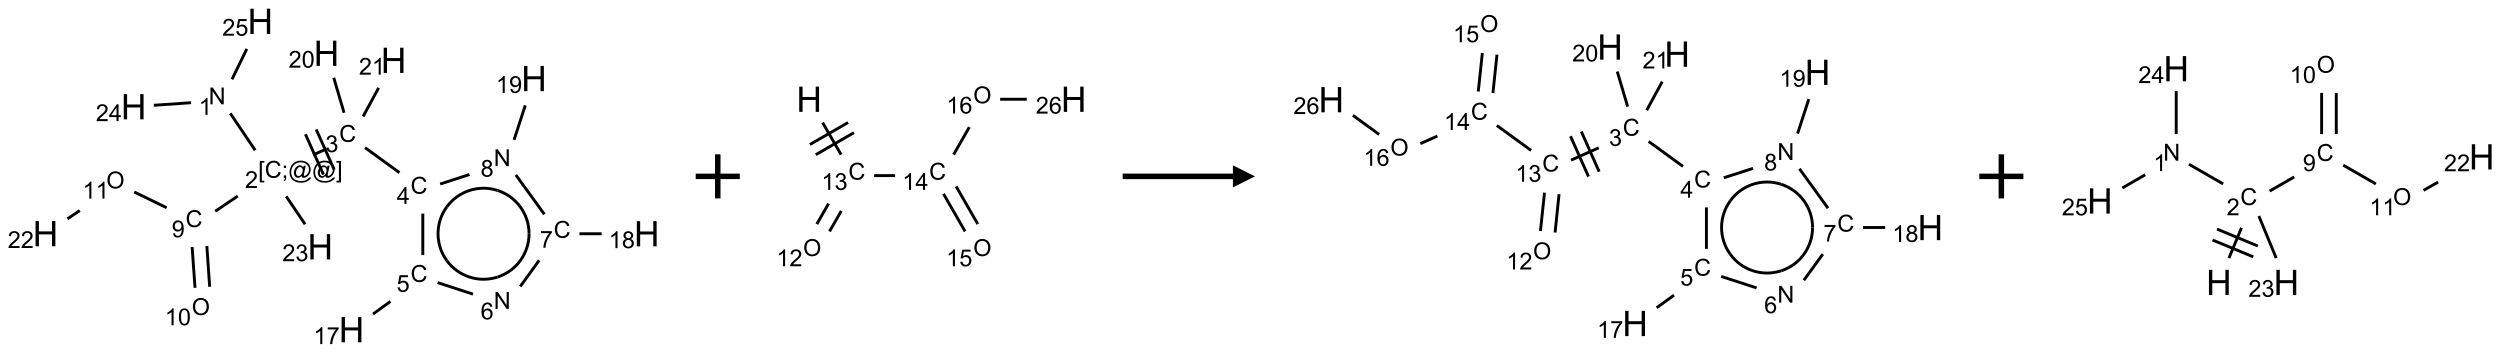 <?xml version="1.0" encoding="UTF-8"?>
<svg xmlns="http://www.w3.org/2000/svg" xmlns:xlink="http://www.w3.org/1999/xlink" width="1134" height="160" viewBox="0 0 1134 160">
<defs>
<g>
<g id="glyph-0-0">
<path d="M 1.332 0 L 1.332 -6.668 L 6.668 -6.668 L 6.668 0 Z M 1.5 -0.168 L 6.5 -0.168 L 6.5 -6.5 L 1.5 -6.5 Z M 1.5 -0.168 "/>
</g>
<g id="glyph-0-1">
<path d="M 0.812 0 L 0.812 -7.637 L 1.848 -7.637 L 5.859 -1.641 L 5.859 -7.637 L 6.828 -7.637 L 6.828 0 L 5.793 0 L 1.781 -6 L 1.781 0 Z M 0.812 0 "/>
</g>
<g id="glyph-0-2">
<path d="M 3.973 0 L 3.035 0 L 3.035 -5.973 C 2.809 -5.758 2.516 -5.543 2.148 -5.328 C 1.781 -5.113 1.453 -4.953 1.16 -4.844 L 1.16 -5.75 C 1.684 -5.996 2.145 -6.297 2.535 -6.645 C 2.93 -6.996 3.207 -7.336 3.371 -7.668 L 3.973 -7.668 Z M 3.973 0 "/>
</g>
<g id="glyph-0-3">
<path d="M 0.723 2.121 L 0.723 -7.637 L 2.793 -7.637 L 2.793 -6.859 L 1.66 -6.859 L 1.66 1.344 L 2.793 1.344 L 2.793 2.121 Z M 0.723 2.121 "/>
</g>
<g id="glyph-0-4">
<path d="M 6.27 -2.676 L 7.281 -2.422 C 7.07 -1.594 6.688 -0.961 6.137 -0.523 C 5.586 -0.086 4.914 0.129 4.121 0.129 C 3.297 0.129 2.629 -0.039 2.113 -0.371 C 1.598 -0.707 1.203 -1.191 0.934 -1.828 C 0.664 -2.465 0.531 -3.145 0.531 -3.875 C 0.531 -4.672 0.684 -5.363 0.988 -5.957 C 1.293 -6.547 1.723 -6.996 2.285 -7.305 C 2.844 -7.613 3.461 -7.766 4.137 -7.766 C 4.898 -7.766 5.543 -7.57 6.062 -7.184 C 6.582 -6.793 6.945 -6.246 7.152 -5.543 L 6.156 -5.309 C 5.98 -5.863 5.723 -6.266 5.387 -6.52 C 5.051 -6.773 4.625 -6.902 4.113 -6.902 C 3.527 -6.902 3.039 -6.762 2.645 -6.48 C 2.25 -6.199 1.973 -5.82 1.812 -5.348 C 1.652 -4.871 1.574 -4.383 1.574 -3.879 C 1.574 -3.23 1.668 -2.664 1.855 -2.18 C 2.047 -1.695 2.34 -1.332 2.738 -1.094 C 3.137 -0.855 3.57 -0.734 4.035 -0.734 C 4.602 -0.734 5.082 -0.898 5.473 -1.223 C 5.867 -1.551 6.133 -2.035 6.27 -2.676 Z M 6.27 -2.676 "/>
</g>
<g id="glyph-0-5">
<path d="M 0.949 -4.465 L 0.949 -5.531 L 2.016 -5.531 L 2.016 -4.465 Z M 0.949 0 L 0.949 -1.066 L 2.016 -1.066 L 2.016 0 C 2.016 0.391 1.945 0.711 1.809 0.949 C 1.668 1.191 1.449 1.379 1.145 1.512 L 0.887 1.109 C 1.082 1.023 1.23 0.895 1.324 0.727 C 1.418 0.559 1.469 0.316 1.48 0 Z M 0.949 0 "/>
</g>
<g id="glyph-0-6">
<path d="M 6.047 -0.848 C 5.82 -0.59 5.57 -0.379 5.289 -0.223 C 5.008 -0.062 4.73 0.016 4.449 0.016 C 4.141 0.016 3.84 -0.074 3.547 -0.254 C 3.254 -0.434 3.02 -0.715 2.836 -1.09 C 2.652 -1.465 2.562 -1.875 2.562 -2.324 C 2.562 -2.875 2.703 -3.43 2.988 -3.98 C 3.27 -4.535 3.621 -4.953 4.043 -5.23 C 4.461 -5.508 4.871 -5.645 5.266 -5.645 C 5.566 -5.645 5.855 -5.566 6.129 -5.41 C 6.402 -5.25 6.641 -5.012 6.84 -4.688 L 7.016 -5.496 L 7.949 -5.496 L 7.199 -2 C 7.094 -1.516 7.043 -1.246 7.043 -1.191 C 7.043 -1.098 7.078 -1.02 7.148 -0.949 C 7.219 -0.883 7.305 -0.848 7.406 -0.848 C 7.59 -0.848 7.832 -0.953 8.129 -1.168 C 8.527 -1.445 8.84 -1.816 9.07 -2.285 C 9.301 -2.75 9.418 -3.234 9.418 -3.73 C 9.418 -4.309 9.27 -4.852 8.973 -5.355 C 8.676 -5.859 8.23 -6.262 7.645 -6.562 C 7.055 -6.863 6.406 -7.016 5.691 -7.016 C 4.879 -7.016 4.137 -6.824 3.465 -6.445 C 2.793 -6.066 2.273 -5.52 1.902 -4.809 C 1.535 -4.098 1.348 -3.34 1.348 -2.527 C 1.348 -1.676 1.535 -0.941 1.902 -0.328 C 2.273 0.285 2.809 0.742 3.508 1.035 C 4.207 1.328 4.984 1.473 5.832 1.473 C 6.742 1.473 7.504 1.32 8.121 1.016 C 8.734 0.711 9.195 0.34 9.5 -0.098 L 10.441 -0.098 C 10.266 0.266 9.961 0.637 9.531 1.016 C 9.102 1.395 8.59 1.695 7.996 1.914 C 7.402 2.133 6.688 2.246 5.848 2.246 C 5.078 2.246 4.367 2.145 3.715 1.949 C 3.066 1.75 2.512 1.453 2.051 1.055 C 1.594 0.656 1.25 0.199 1.016 -0.316 C 0.723 -0.973 0.578 -1.684 0.578 -2.441 C 0.578 -3.289 0.75 -4.098 1.098 -4.863 C 1.523 -5.805 2.125 -6.527 2.902 -7.027 C 3.684 -7.527 4.629 -7.777 5.738 -7.777 C 6.602 -7.777 7.375 -7.602 8.059 -7.246 C 8.746 -6.895 9.285 -6.371 9.684 -5.672 C 10.02 -5.07 10.188 -4.418 10.188 -3.715 C 10.188 -2.707 9.832 -1.812 9.125 -1.031 C 8.492 -0.328 7.801 0.02 7.051 0.02 C 6.812 0.02 6.617 -0.016 6.473 -0.09 C 6.324 -0.16 6.215 -0.266 6.145 -0.402 C 6.102 -0.488 6.066 -0.637 6.047 -0.848 Z M 3.527 -2.262 C 3.527 -1.785 3.641 -1.414 3.863 -1.152 C 4.09 -0.887 4.348 -0.754 4.641 -0.754 C 4.836 -0.754 5.039 -0.812 5.254 -0.93 C 5.469 -1.047 5.676 -1.219 5.871 -1.449 C 6.066 -1.676 6.23 -1.969 6.355 -2.32 C 6.48 -2.672 6.543 -3.027 6.543 -3.379 C 6.543 -3.852 6.426 -4.219 6.191 -4.48 C 5.957 -4.738 5.672 -4.871 5.332 -4.871 C 5.109 -4.871 4.902 -4.812 4.707 -4.699 C 4.512 -4.586 4.32 -4.406 4.137 -4.156 C 3.953 -3.906 3.805 -3.602 3.691 -3.246 C 3.582 -2.887 3.527 -2.559 3.527 -2.262 Z M 3.527 -2.262 "/>
</g>
<g id="glyph-0-7">
<path d="M 2.27 2.121 L 0.203 2.121 L 0.203 1.344 L 1.332 1.344 L 1.332 -6.859 L 0.203 -6.859 L 0.203 -7.637 L 2.27 -7.637 Z M 2.27 2.121 "/>
</g>
<g id="glyph-0-8">
<path d="M 5.371 -0.902 L 5.371 0 L 0.324 0 C 0.316 -0.227 0.352 -0.441 0.434 -0.652 C 0.562 -0.996 0.766 -1.332 1.051 -1.668 C 1.332 -2 1.742 -2.387 2.277 -2.824 C 3.105 -3.504 3.668 -4.043 3.957 -4.441 C 4.25 -4.84 4.395 -5.215 4.395 -5.566 C 4.395 -5.938 4.262 -6.254 3.996 -6.508 C 3.73 -6.762 3.387 -6.891 2.957 -6.891 C 2.508 -6.891 2.145 -6.754 1.875 -6.484 C 1.605 -6.215 1.469 -5.84 1.465 -5.359 L 0.5 -5.457 C 0.566 -6.176 0.812 -6.727 1.246 -7.102 C 1.676 -7.477 2.254 -7.668 2.98 -7.668 C 3.711 -7.668 4.293 -7.465 4.719 -7.059 C 5.145 -6.652 5.359 -6.148 5.359 -5.547 C 5.359 -5.242 5.297 -4.941 5.172 -4.645 C 5.047 -4.352 4.84 -4.039 4.551 -3.715 C 4.262 -3.387 3.777 -2.938 3.105 -2.371 C 2.543 -1.898 2.18 -1.578 2.02 -1.41 C 1.859 -1.242 1.73 -1.07 1.625 -0.902 Z M 5.371 -0.902 "/>
</g>
<g id="glyph-0-9">
<path d="M 0.449 -2.016 L 1.387 -2.141 C 1.492 -1.609 1.676 -1.227 1.934 -0.992 C 2.191 -0.758 2.508 -0.641 2.879 -0.641 C 3.32 -0.641 3.695 -0.793 3.996 -1.098 C 4.301 -1.402 4.453 -1.781 4.453 -2.234 C 4.453 -2.664 4.312 -3.02 4.031 -3.301 C 3.75 -3.578 3.391 -3.719 2.957 -3.719 C 2.781 -3.719 2.562 -3.684 2.297 -3.613 L 2.402 -4.438 C 2.465 -4.43 2.516 -4.426 2.551 -4.426 C 2.949 -4.426 3.312 -4.531 3.629 -4.738 C 3.949 -4.949 4.109 -5.27 4.109 -5.703 C 4.109 -6.047 3.992 -6.332 3.762 -6.559 C 3.527 -6.785 3.227 -6.895 2.859 -6.895 C 2.496 -6.895 2.191 -6.781 1.949 -6.551 C 1.707 -6.324 1.547 -5.98 1.48 -5.52 L 0.543 -5.688 C 0.656 -6.316 0.918 -6.805 1.324 -7.148 C 1.73 -7.492 2.234 -7.668 2.84 -7.668 C 3.254 -7.668 3.641 -7.578 3.988 -7.398 C 4.34 -7.219 4.609 -6.977 4.793 -6.668 C 4.98 -6.359 5.074 -6.031 5.074 -5.684 C 5.074 -5.352 4.984 -5.051 4.809 -4.781 C 4.629 -4.512 4.367 -4.297 4.02 -4.137 C 4.473 -4.031 4.824 -3.816 5.074 -3.488 C 5.324 -3.16 5.449 -2.75 5.449 -2.254 C 5.449 -1.59 5.203 -1.023 4.719 -0.559 C 4.234 -0.098 3.617 0.137 2.875 0.137 C 2.203 0.137 1.648 -0.062 1.207 -0.465 C 0.762 -0.863 0.512 -1.379 0.449 -2.016 Z M 0.449 -2.016 "/>
</g>
<g id="glyph-0-10">
<path d="M 3.449 0 L 3.449 -1.828 L 0.137 -1.828 L 0.137 -2.688 L 3.621 -7.637 L 4.387 -7.637 L 4.387 -2.688 L 5.418 -2.688 L 5.418 -1.828 L 4.387 -1.828 L 4.387 0 Z M 3.449 -2.688 L 3.449 -6.129 L 1.059 -2.688 Z M 3.449 -2.688 "/>
</g>
<g id="glyph-0-11">
<path d="M 0.441 -2 L 1.426 -2.082 C 1.5 -1.605 1.668 -1.242 1.934 -1.004 C 2.199 -0.762 2.52 -0.641 2.895 -0.641 C 3.348 -0.641 3.73 -0.812 4.043 -1.152 C 4.355 -1.492 4.512 -1.941 4.512 -2.504 C 4.512 -3.039 4.359 -3.461 4.059 -3.77 C 3.758 -4.078 3.367 -4.234 2.879 -4.234 C 2.578 -4.234 2.305 -4.164 2.062 -4.027 C 1.82 -3.891 1.629 -3.715 1.488 -3.496 L 0.609 -3.609 L 1.348 -7.531 L 5.145 -7.531 L 5.145 -6.637 L 2.098 -6.637 L 1.688 -4.582 C 2.145 -4.902 2.625 -5.062 3.129 -5.062 C 3.797 -5.062 4.359 -4.832 4.816 -4.371 C 5.277 -3.91 5.504 -3.312 5.504 -2.59 C 5.504 -1.898 5.305 -1.301 4.902 -0.797 C 4.41 -0.18 3.742 0.129 2.895 0.129 C 2.199 0.129 1.633 -0.062 1.195 -0.453 C 0.758 -0.844 0.504 -1.359 0.441 -2 Z M 0.441 -2 "/>
</g>
<g id="glyph-0-12">
<path d="M 0.504 -6.637 L 0.504 -7.535 L 5.449 -7.535 L 5.449 -6.809 C 4.961 -6.289 4.48 -5.602 4.004 -4.746 C 3.527 -3.887 3.156 -3.004 2.895 -2.098 C 2.707 -1.461 2.59 -0.762 2.535 0 L 1.574 0 C 1.582 -0.602 1.703 -1.328 1.926 -2.176 C 2.152 -3.027 2.477 -3.848 2.898 -4.637 C 3.32 -5.426 3.77 -6.094 4.246 -6.637 Z M 0.504 -6.637 "/>
</g>
<g id="glyph-0-13">
<path d="M 5.309 -5.766 L 4.375 -5.691 C 4.293 -6.059 4.172 -6.328 4.02 -6.496 C 3.766 -6.762 3.453 -6.895 3.082 -6.895 C 2.785 -6.895 2.523 -6.812 2.297 -6.645 C 2 -6.43 1.77 -6.117 1.598 -5.703 C 1.43 -5.289 1.34 -4.703 1.332 -3.938 C 1.559 -4.281 1.836 -4.535 2.16 -4.703 C 2.488 -4.871 2.828 -4.953 3.188 -4.953 C 3.812 -4.953 4.344 -4.723 4.785 -4.262 C 5.223 -3.801 5.441 -3.207 5.441 -2.48 C 5.441 -2 5.34 -1.555 5.133 -1.145 C 4.926 -0.73 4.641 -0.418 4.281 -0.199 C 3.922 0.02 3.512 0.129 3.051 0.129 C 2.27 0.129 1.633 -0.156 1.141 -0.73 C 0.648 -1.305 0.402 -2.254 0.402 -3.574 C 0.402 -5.051 0.672 -6.121 1.219 -6.793 C 1.695 -7.375 2.336 -7.668 3.141 -7.668 C 3.742 -7.668 4.234 -7.5 4.617 -7.16 C 5 -6.824 5.23 -6.359 5.309 -5.766 Z M 1.48 -2.473 C 1.48 -2.152 1.547 -1.844 1.684 -1.547 C 1.82 -1.25 2.016 -1.027 2.262 -0.871 C 2.508 -0.719 2.766 -0.641 3.035 -0.641 C 3.434 -0.641 3.773 -0.801 4.059 -1.121 C 4.344 -1.441 4.484 -1.875 4.484 -2.422 C 4.484 -2.949 4.344 -3.367 4.062 -3.668 C 3.781 -3.973 3.426 -4.125 3 -4.125 C 2.578 -4.125 2.219 -3.973 1.922 -3.668 C 1.625 -3.363 1.48 -2.969 1.48 -2.473 Z M 1.48 -2.473 "/>
</g>
<g id="glyph-0-14">
<path d="M 1.887 -4.141 C 1.496 -4.281 1.207 -4.484 1.02 -4.75 C 0.832 -5.016 0.738 -5.328 0.738 -5.699 C 0.738 -6.254 0.938 -6.719 1.34 -7.098 C 1.738 -7.477 2.27 -7.668 2.934 -7.668 C 3.598 -7.668 4.137 -7.473 4.543 -7.086 C 4.949 -6.699 5.152 -6.227 5.152 -5.672 C 5.152 -5.316 5.059 -5.008 4.871 -4.746 C 4.688 -4.484 4.406 -4.281 4.027 -4.141 C 4.496 -3.988 4.852 -3.742 5.098 -3.402 C 5.34 -3.062 5.465 -2.656 5.465 -2.184 C 5.465 -1.531 5.234 -0.98 4.77 -0.535 C 4.309 -0.09 3.703 0.129 2.949 0.129 C 2.195 0.129 1.586 -0.094 1.125 -0.539 C 0.664 -0.984 0.434 -1.543 0.434 -2.207 C 0.434 -2.703 0.559 -3.121 0.809 -3.457 C 1.062 -3.793 1.422 -4.02 1.887 -4.141 Z M 1.699 -5.73 C 1.699 -5.367 1.812 -5.074 2.047 -4.844 C 2.281 -4.613 2.582 -4.5 2.953 -4.5 C 3.312 -4.5 3.609 -4.613 3.84 -4.84 C 4.07 -5.066 4.188 -5.348 4.188 -5.676 C 4.188 -6.02 4.07 -6.309 3.832 -6.543 C 3.594 -6.777 3.297 -6.895 2.941 -6.895 C 2.586 -6.895 2.289 -6.781 2.051 -6.551 C 1.816 -6.324 1.699 -6.047 1.699 -5.73 Z M 1.395 -2.203 C 1.395 -1.938 1.461 -1.676 1.586 -1.426 C 1.711 -1.176 1.902 -0.984 2.152 -0.848 C 2.402 -0.711 2.672 -0.641 2.957 -0.641 C 3.406 -0.641 3.777 -0.785 4.066 -1.074 C 4.359 -1.363 4.504 -1.727 4.504 -2.172 C 4.504 -2.625 4.355 -2.996 4.055 -3.293 C 3.754 -3.586 3.379 -3.734 2.926 -3.734 C 2.484 -3.734 2.121 -3.59 1.832 -3.297 C 1.543 -3.004 1.395 -2.641 1.395 -2.203 Z M 1.395 -2.203 "/>
</g>
<g id="glyph-0-15">
<path d="M 0.582 -1.766 L 1.484 -1.848 C 1.562 -1.426 1.707 -1.117 1.922 -0.926 C 2.137 -0.734 2.414 -0.641 2.75 -0.641 C 3.039 -0.641 3.289 -0.707 3.508 -0.84 C 3.727 -0.973 3.902 -1.148 4.043 -1.367 C 4.18 -1.586 4.297 -1.887 4.391 -2.262 C 4.484 -2.637 4.531 -3.016 4.531 -3.406 C 4.531 -3.449 4.531 -3.512 4.527 -3.594 C 4.34 -3.297 4.082 -3.055 3.758 -2.867 C 3.434 -2.68 3.082 -2.59 2.703 -2.59 C 2.07 -2.59 1.535 -2.816 1.098 -3.277 C 0.66 -3.734 0.441 -4.34 0.441 -5.09 C 0.441 -5.863 0.672 -6.484 1.129 -6.957 C 1.586 -7.43 2.156 -7.668 2.844 -7.668 C 3.34 -7.668 3.793 -7.531 4.207 -7.266 C 4.617 -7 4.93 -6.617 5.145 -6.121 C 5.355 -5.629 5.465 -4.91 5.465 -3.973 C 5.465 -2.996 5.359 -2.223 5.145 -1.645 C 4.934 -1.066 4.617 -0.625 4.199 -0.324 C 3.781 -0.02 3.293 0.129 2.73 0.129 C 2.133 0.129 1.645 -0.035 1.266 -0.367 C 0.887 -0.699 0.66 -1.164 0.582 -1.766 Z M 4.422 -5.137 C 4.422 -5.676 4.277 -6.102 3.992 -6.418 C 3.707 -6.734 3.359 -6.891 2.957 -6.891 C 2.543 -6.891 2.18 -6.719 1.871 -6.379 C 1.562 -6.039 1.406 -5.598 1.406 -5.059 C 1.406 -4.57 1.555 -4.176 1.848 -3.871 C 2.141 -3.566 2.5 -3.418 2.934 -3.418 C 3.367 -3.418 3.723 -3.57 4.004 -3.871 C 4.281 -4.176 4.422 -4.598 4.422 -5.137 Z M 4.422 -5.137 "/>
</g>
<g id="glyph-0-16">
<path d="M 0.441 -3.766 C 0.441 -4.668 0.535 -5.395 0.723 -5.945 C 0.906 -6.496 1.184 -6.922 1.551 -7.219 C 1.918 -7.516 2.375 -7.668 2.934 -7.668 C 3.344 -7.668 3.703 -7.586 4.012 -7.418 C 4.32 -7.254 4.574 -7.016 4.777 -6.707 C 4.977 -6.395 5.137 -6.016 5.25 -5.57 C 5.363 -5.125 5.422 -4.523 5.422 -3.766 C 5.422 -2.871 5.328 -2.148 5.145 -1.598 C 4.961 -1.047 4.688 -0.621 4.32 -0.32 C 3.953 -0.02 3.492 0.129 2.934 0.129 C 2.195 0.129 1.617 -0.133 1.199 -0.66 C 0.695 -1.297 0.441 -2.332 0.441 -3.766 Z M 1.406 -3.766 C 1.406 -2.512 1.555 -1.68 1.848 -1.262 C 2.141 -0.848 2.5 -0.641 2.934 -0.641 C 3.363 -0.641 3.727 -0.848 4.02 -1.266 C 4.312 -1.684 4.457 -2.516 4.457 -3.766 C 4.457 -5.023 4.312 -5.859 4.02 -6.27 C 3.727 -6.684 3.359 -6.891 2.922 -6.891 C 2.492 -6.891 2.148 -6.707 1.891 -6.344 C 1.566 -5.879 1.406 -5.02 1.406 -3.766 Z M 1.406 -3.766 "/>
</g>
<g id="glyph-0-17">
<path d="M 0.516 -3.719 C 0.516 -4.984 0.855 -5.977 1.535 -6.695 C 2.215 -7.414 3.094 -7.77 4.172 -7.77 C 4.875 -7.77 5.512 -7.602 6.078 -7.266 C 6.645 -6.93 7.074 -6.461 7.371 -5.855 C 7.668 -5.254 7.816 -4.57 7.816 -3.809 C 7.816 -3.035 7.66 -2.34 7.348 -1.73 C 7.035 -1.117 6.594 -0.656 6.02 -0.34 C 5.449 -0.027 4.828 0.129 4.168 0.129 C 3.449 0.129 2.805 -0.043 2.238 -0.391 C 1.672 -0.738 1.246 -1.211 0.953 -1.812 C 0.66 -2.414 0.516 -3.047 0.516 -3.719 Z M 1.559 -3.703 C 1.559 -2.781 1.805 -2.059 2.301 -1.527 C 2.793 -1 3.414 -0.734 4.16 -0.734 C 4.922 -0.734 5.547 -1 6.039 -1.535 C 6.531 -2.07 6.777 -2.828 6.777 -3.812 C 6.777 -4.434 6.672 -4.977 6.461 -5.441 C 6.25 -5.902 5.945 -6.262 5.539 -6.52 C 5.133 -6.773 4.68 -6.902 4.176 -6.902 C 3.461 -6.902 2.848 -6.656 2.332 -6.164 C 1.816 -5.672 1.559 -4.852 1.559 -3.703 Z M 1.559 -3.703 "/>
</g>
<g id="glyph-1-0">
<path d="M 2 0 L 2 -10 L 10 -10 L 10 0 Z M 2.25 -0.25 L 9.75 -0.25 L 9.75 -9.75 L 2.25 -9.75 Z M 2.25 -0.25 "/>
</g>
<g id="glyph-1-1">
<path d="M 1.281 0 L 1.281 -11.453 L 2.797 -11.453 L 2.797 -6.75 L 8.75 -6.75 L 8.75 -11.453 L 10.266 -11.453 L 10.266 0 L 8.75 0 L 8.75 -5.398 L 2.797 -5.398 L 2.797 0 Z M 1.281 0 "/>
</g>
</g>
</defs>
<path fill="none" stroke-width="0.033" stroke-linecap="butt" stroke-linejoin="miter" stroke="rgb(0%, 0%, 0%)" stroke-opacity="1" stroke-miterlimit="10" d="M 2.096 1.044 L 2.378 1.462 " transform="matrix(40, 0, 0, 40, 20.625, 9.67)"/>
<path fill="none" stroke-width="0.033" stroke-linecap="butt" stroke-linejoin="miter" stroke="rgb(0%, 0%, 0%)" stroke-opacity="1" stroke-miterlimit="10" d="M 3.035 1.515 L 3.187 1.447 " transform="matrix(40, 0, 0, 40, 20.625, 9.67)"/>
<path fill="none" stroke-width="0.033" stroke-linecap="butt" stroke-linejoin="miter" stroke="rgb(0%, 0%, 0%)" stroke-opacity="1" stroke-miterlimit="10" d="M 3.274 1.682 L 3.07 1.226 " transform="matrix(40, 0, 0, 40, 20.625, 9.67)"/>
<path fill="none" stroke-width="0.033" stroke-linecap="butt" stroke-linejoin="miter" stroke="rgb(0%, 0%, 0%)" stroke-opacity="1" stroke-miterlimit="10" d="M 3.152 1.737 L 2.948 1.28 " transform="matrix(40, 0, 0, 40, 20.625, 9.67)"/>
<path fill="none" stroke-width="0.033" stroke-linecap="butt" stroke-linejoin="miter" stroke="rgb(0%, 0%, 0%)" stroke-opacity="1" stroke-miterlimit="10" d="M 3.624 1.433 L 4.014 1.716 " transform="matrix(40, 0, 0, 40, 20.625, 9.67)"/>
<path fill="none" stroke-width="0.033" stroke-linecap="butt" stroke-linejoin="miter" stroke="rgb(0%, 0%, 0%)" stroke-opacity="1" stroke-miterlimit="10" d="M 4.279 2.18 L 4.279 2.651 " transform="matrix(40, 0, 0, 40, 20.625, 9.67)"/>
<path fill="none" stroke-width="0.033" stroke-linecap="butt" stroke-linejoin="miter" stroke="rgb(0%, 0%, 0%)" stroke-opacity="1" stroke-miterlimit="10" d="M 3.912 3.176 L 3.715 3.319 " transform="matrix(40, 0, 0, 40, 20.625, 9.67)"/>
<path fill="none" stroke-width="0.033" stroke-linecap="butt" stroke-linejoin="miter" stroke="rgb(0%, 0%, 0%)" stroke-opacity="1" stroke-miterlimit="10" d="M 4.447 2.963 L 4.848 3.094 " transform="matrix(40, 0, 0, 40, 20.625, 9.67)"/>
<path fill="none" stroke-width="0.033" stroke-linecap="butt" stroke-linejoin="miter" stroke="rgb(0%, 0%, 0%)" stroke-opacity="1" stroke-miterlimit="10" d="M 5.384 3.007 L 5.599 2.71 " transform="matrix(40, 0, 0, 40, 20.625, 9.67)"/>
<path fill="none" stroke-width="0.033" stroke-linecap="butt" stroke-linejoin="miter" stroke="rgb(0%, 0%, 0%)" stroke-opacity="1" stroke-miterlimit="10" d="M 6.055 2.409 L 6.307 2.409 " transform="matrix(40, 0, 0, 40, 20.625, 9.67)"/>
<path fill="none" stroke-width="0.033" stroke-linecap="butt" stroke-linejoin="miter" stroke="rgb(0%, 0%, 0%)" stroke-opacity="1" stroke-miterlimit="10" d="M 5.658 2.189 L 5.334 1.742 " transform="matrix(40, 0, 0, 40, 20.625, 9.67)"/>
<path fill="none" stroke-width="0.033" stroke-linecap="butt" stroke-linejoin="miter" stroke="rgb(0%, 0%, 0%)" stroke-opacity="1" stroke-miterlimit="10" d="M 4.808 1.737 L 4.476 1.845 " transform="matrix(40, 0, 0, 40, 20.625, 9.67)"/>
<path fill="none" stroke-width="0.033" stroke-linecap="butt" stroke-linejoin="miter" stroke="rgb(0%, 0%, 0%)" stroke-opacity="1" stroke-miterlimit="10" d="M 5.314 1.344 L 5.441 0.953 " transform="matrix(40, 0, 0, 40, 20.625, 9.67)"/>
<path fill="none" stroke-width="0.033" stroke-linecap="butt" stroke-linejoin="miter" stroke="rgb(0%, 0%, 0%)" stroke-opacity="1" stroke-miterlimit="10" d="M 3.386 1.037 L 3.269 0.64 " transform="matrix(40, 0, 0, 40, 20.625, 9.67)"/>
<path fill="none" stroke-width="0.033" stroke-linecap="butt" stroke-linejoin="miter" stroke="rgb(0%, 0%, 0%)" stroke-opacity="1" stroke-miterlimit="10" d="M 3.602 1.079 L 3.778 0.755 " transform="matrix(40, 0, 0, 40, 20.625, 9.67)"/>
<path fill="none" stroke-width="0.033" stroke-linecap="butt" stroke-linejoin="miter" stroke="rgb(0%, 0%, 0%)" stroke-opacity="1" stroke-miterlimit="10" d="M 2.18 1.982 L 1.925 2.154 " transform="matrix(40, 0, 0, 40, 20.625, 9.67)"/>
<path fill="none" stroke-width="0.033" stroke-linecap="butt" stroke-linejoin="miter" stroke="rgb(0%, 0%, 0%)" stroke-opacity="1" stroke-miterlimit="10" d="M 1.663 2.559 L 1.696 3.022 " transform="matrix(40, 0, 0, 40, 20.625, 9.67)"/>
<path fill="none" stroke-width="0.033" stroke-linecap="butt" stroke-linejoin="miter" stroke="rgb(0%, 0%, 0%)" stroke-opacity="1" stroke-miterlimit="10" d="M 1.83 2.547 L 1.862 3.01 " transform="matrix(40, 0, 0, 40, 20.625, 9.67)"/>
<path fill="none" stroke-width="0.033" stroke-linecap="butt" stroke-linejoin="miter" stroke="rgb(0%, 0%, 0%)" stroke-opacity="1" stroke-miterlimit="10" d="M 1.374 2.114 L 1.006 1.935 " transform="matrix(40, 0, 0, 40, 20.625, 9.67)"/>
<path fill="none" stroke-width="0.033" stroke-linecap="butt" stroke-linejoin="miter" stroke="rgb(0%, 0%, 0%)" stroke-opacity="1" stroke-miterlimit="10" d="M 0.389 2.146 L 0.249 2.24 " transform="matrix(40, 0, 0, 40, 20.625, 9.67)"/>
<path fill="none" stroke-width="0.033" stroke-linecap="butt" stroke-linejoin="miter" stroke="rgb(0%, 0%, 0%)" stroke-opacity="1" stroke-miterlimit="10" d="M 2.73 1.985 L 2.944 2.301 " transform="matrix(40, 0, 0, 40, 20.625, 9.67)"/>
<path fill="none" stroke-width="0.033" stroke-linecap="butt" stroke-linejoin="miter" stroke="rgb(0%, 0%, 0%)" stroke-opacity="1" stroke-miterlimit="10" d="M 1.651 0.923 L 1.229 0.952 " transform="matrix(40, 0, 0, 40, 20.625, 9.67)"/>
<path fill="none" stroke-width="0.033" stroke-linecap="butt" stroke-linejoin="miter" stroke="rgb(0%, 0%, 0%)" stroke-opacity="1" stroke-miterlimit="10" d="M 2.115 0.658 L 2.283 0.313 " transform="matrix(40, 0, 0, 40, 20.625, 9.67)"/>
<path fill="none" stroke-width="0.033" stroke-linecap="butt" stroke-linejoin="miter" stroke="rgb(0%, 0%, 0%)" stroke-opacity="1" stroke-miterlimit="10" d="M 4.55 2.712 C 4.419 2.531 4.419 2.286 4.55 2.106 " transform="matrix(40, 0, 0, 40, 20.625, 9.67)"/>
<path fill="none" stroke-width="0.033" stroke-linecap="butt" stroke-linejoin="miter" stroke="rgb(0%, 0%, 0%)" stroke-opacity="1" stroke-miterlimit="10" d="M 5.127 2.9 C 4.914 2.969 4.681 2.893 4.55 2.712 " transform="matrix(40, 0, 0, 40, 20.625, 9.67)"/>
<path fill="none" stroke-width="0.033" stroke-linecap="butt" stroke-linejoin="miter" stroke="rgb(0%, 0%, 0%)" stroke-opacity="1" stroke-miterlimit="10" d="M 5.484 2.409 C 5.484 2.632 5.34 2.831 5.127 2.9 " transform="matrix(40, 0, 0, 40, 20.625, 9.67)"/>
<path fill="none" stroke-width="0.033" stroke-linecap="butt" stroke-linejoin="miter" stroke="rgb(0%, 0%, 0%)" stroke-opacity="1" stroke-miterlimit="10" d="M 5.127 1.918 C 5.34 1.987 5.484 2.185 5.484 2.409 " transform="matrix(40, 0, 0, 40, 20.625, 9.67)"/>
<path fill="none" stroke-width="0.033" stroke-linecap="butt" stroke-linejoin="miter" stroke="rgb(0%, 0%, 0%)" stroke-opacity="1" stroke-miterlimit="10" d="M 4.55 2.106 C 4.681 1.925 4.914 1.849 5.127 1.918 " transform="matrix(40, 0, 0, 40, 20.625, 9.67)"/>
<g fill="rgb(0%, 0%, 0%)" fill-opacity="1">
<use xlink:href="#glyph-0-1" x="94.656" y="47.332"/>
</g>
<g fill="rgb(0%, 0%, 0%)" fill-opacity="1">
<use xlink:href="#glyph-0-2" x="90.16" y="52.102"/>
</g>
<g fill="rgb(0%, 0%, 0%)" fill-opacity="1">
<use xlink:href="#glyph-0-3" x="117.113" y="80.637"/>
<use xlink:href="#glyph-0-4" x="120.077" y="80.637"/>
<use xlink:href="#glyph-0-5" x="127.78" y="80.637"/>
<use xlink:href="#glyph-0-6" x="130.743" y="80.637"/>
<use xlink:href="#glyph-0-6" x="141.572" y="80.637"/>
<use xlink:href="#glyph-0-7" x="152.4" y="80.637"/>
</g>
<g fill="rgb(0%, 0%, 0%)" fill-opacity="1">
<use xlink:href="#glyph-0-8" x="111.137" y="85.266"/>
</g>
<g fill="rgb(0%, 0%, 0%)" fill-opacity="1">
<use xlink:href="#glyph-0-4" x="153.848" y="64.359"/>
</g>
<g fill="rgb(0%, 0%, 0%)" fill-opacity="1">
<use xlink:href="#glyph-0-9" x="147.598" y="68.996"/>
</g>
<g fill="rgb(0%, 0%, 0%)" fill-opacity="1">
<use xlink:href="#glyph-0-4" x="186.211" y="87.871"/>
</g>
<g fill="rgb(0%, 0%, 0%)" fill-opacity="1">
<use xlink:href="#glyph-0-10" x="179.988" y="92.477"/>
</g>
<g fill="rgb(0%, 0%, 0%)" fill-opacity="1">
<use xlink:href="#glyph-0-4" x="186.211" y="127.871"/>
</g>
<g fill="rgb(0%, 0%, 0%)" fill-opacity="1">
<use xlink:href="#glyph-0-11" x="179.898" y="132.375"/>
</g>
<g fill="rgb(0%, 0%, 0%)" fill-opacity="1">
<use xlink:href="#glyph-1-1" x="153.668" y="155.266"/>
</g>
<g fill="rgb(0%, 0%, 0%)" fill-opacity="1">
<use xlink:href="#glyph-0-2" x="142.234" y="156.055"/>
<use xlink:href="#glyph-0-12" x="148.167" y="156.055"/>
</g>
<g fill="rgb(0%, 0%, 0%)" fill-opacity="1">
<use xlink:href="#glyph-0-1" x="223.969" y="140.098"/>
</g>
<g fill="rgb(0%, 0%, 0%)" fill-opacity="1">
<use xlink:href="#glyph-0-13" x="218.004" y="144.867"/>
</g>
<g fill="rgb(0%, 0%, 0%)" fill-opacity="1">
<use xlink:href="#glyph-0-4" x="251.137" y="107.871"/>
</g>
<g fill="rgb(0%, 0%, 0%)" fill-opacity="1">
<use xlink:href="#glyph-0-12" x="244.887" y="112.379"/>
</g>
<g fill="rgb(0%, 0%, 0%)" fill-opacity="1">
<use xlink:href="#glyph-1-1" x="287.582" y="111.754"/>
</g>
<g fill="rgb(0%, 0%, 0%)" fill-opacity="1">
<use xlink:href="#glyph-0-2" x="276.133" y="112.547"/>
<use xlink:href="#glyph-0-14" x="282.065" y="112.547"/>
</g>
<g fill="rgb(0%, 0%, 0%)" fill-opacity="1">
<use xlink:href="#glyph-0-1" x="223.969" y="75.375"/>
</g>
<g fill="rgb(0%, 0%, 0%)" fill-opacity="1">
<use xlink:href="#glyph-0-14" x="217.984" y="80.145"/>
</g>
<g fill="rgb(0%, 0%, 0%)" fill-opacity="1">
<use xlink:href="#glyph-1-1" x="236.434" y="41.352"/>
</g>
<g fill="rgb(0%, 0%, 0%)" fill-opacity="1">
<use xlink:href="#glyph-0-2" x="224.98" y="42.141"/>
<use xlink:href="#glyph-0-15" x="230.913" y="42.141"/>
</g>
<g fill="rgb(0%, 0%, 0%)" fill-opacity="1">
<use xlink:href="#glyph-1-1" x="142.309" y="29.887"/>
</g>
<g fill="rgb(0%, 0%, 0%)" fill-opacity="1">
<use xlink:href="#glyph-0-8" x="130.902" y="30.68"/>
<use xlink:href="#glyph-0-16" x="136.835" y="30.68"/>
</g>
<g fill="rgb(0%, 0%, 0%)" fill-opacity="1">
<use xlink:href="#glyph-1-1" x="172.754" y="33.09"/>
</g>
<g fill="rgb(0%, 0%, 0%)" fill-opacity="1">
<use xlink:href="#glyph-0-8" x="162.797" y="33.879"/>
<use xlink:href="#glyph-0-2" x="168.729" y="33.879"/>
</g>
<g fill="rgb(0%, 0%, 0%)" fill-opacity="1">
<use xlink:href="#glyph-0-4" x="84.145" y="102.996"/>
</g>
<g fill="rgb(0%, 0%, 0%)" fill-opacity="1">
<use xlink:href="#glyph-0-15" x="77.879" y="107.633"/>
</g>
<g fill="rgb(0%, 0%, 0%)" fill-opacity="1">
<use xlink:href="#glyph-0-17" x="86.953" y="142.902"/>
</g>
<g fill="rgb(0%, 0%, 0%)" fill-opacity="1">
<use xlink:href="#glyph-0-2" x="74.777" y="147.535"/>
<use xlink:href="#glyph-0-16" x="80.71" y="147.535"/>
</g>
<g fill="rgb(0%, 0%, 0%)" fill-opacity="1">
<use xlink:href="#glyph-0-17" x="48.211" y="85.465"/>
</g>
<g fill="rgb(0%, 0%, 0%)" fill-opacity="1">
<use xlink:href="#glyph-0-2" x="37.484" y="90.098"/>
<use xlink:href="#glyph-0-2" x="43.417" y="90.098"/>
</g>
<g fill="rgb(0%, 0%, 0%)" fill-opacity="1">
<use xlink:href="#glyph-1-1" x="14.852" y="111.711"/>
</g>
<g fill="rgb(0%, 0%, 0%)" fill-opacity="1">
<use xlink:href="#glyph-0-8" x="3.5" y="112.504"/>
<use xlink:href="#glyph-0-8" x="9.432" y="112.504"/>
</g>
<g fill="rgb(0%, 0%, 0%)" fill-opacity="1">
<use xlink:href="#glyph-1-1" x="139.496" y="117.672"/>
</g>
<g fill="rgb(0%, 0%, 0%)" fill-opacity="1">
<use xlink:href="#glyph-0-8" x="128.062" y="118.465"/>
<use xlink:href="#glyph-0-9" x="133.995" y="118.465"/>
</g>
<g fill="rgb(0%, 0%, 0%)" fill-opacity="1">
<use xlink:href="#glyph-1-1" x="54.855" y="54.141"/>
</g>
<g fill="rgb(0%, 0%, 0%)" fill-opacity="1">
<use xlink:href="#glyph-0-8" x="43.457" y="54.934"/>
<use xlink:href="#glyph-0-10" x="49.389" y="54.934"/>
</g>
<g fill="rgb(0%, 0%, 0%)" fill-opacity="1">
<use xlink:href="#glyph-1-1" x="112.293" y="15.398"/>
</g>
<g fill="rgb(0%, 0%, 0%)" fill-opacity="1">
<use xlink:href="#glyph-0-8" x="100.805" y="16.191"/>
<use xlink:href="#glyph-0-11" x="106.737" y="16.191"/>
</g>
<path fill="none" stroke-width="0.062" stroke-linecap="butt" stroke-linejoin="miter" stroke="rgb(0%, 0%, 0%)" stroke-opacity="1" stroke-miterlimit="10" d="M -0 0 L 0.5 0 M 0.25 -0.25 L 0.25 0.25 " transform="matrix(40, 0, 0, 40, 315.578, 80)"/>
<path fill="none" stroke-width="0.033" stroke-linecap="butt" stroke-linejoin="miter" stroke="rgb(0%, 0%, 0%)" stroke-opacity="1" stroke-miterlimit="10" d="M 0.153 0.265 L 0.362 0.628 " transform="matrix(40, 0, 0, 40, 367.023, 45.016)"/>
<path fill="none" stroke-width="0.033" stroke-linecap="butt" stroke-linejoin="miter" stroke="rgb(0%, 0%, 0%)" stroke-opacity="1" stroke-miterlimit="10" d="M 0.075 0.629 L 0.508 0.379 " transform="matrix(40, 0, 0, 40, 367.023, 45.016)"/>
<path fill="none" stroke-width="0.033" stroke-linecap="butt" stroke-linejoin="miter" stroke="rgb(0%, 0%, 0%)" stroke-opacity="1" stroke-miterlimit="10" d="M 0.008 0.514 L 0.441 0.264 " transform="matrix(40, 0, 0, 40, 367.023, 45.016)"/>
<path fill="none" stroke-width="0.033" stroke-linecap="butt" stroke-linejoin="miter" stroke="rgb(0%, 0%, 0%)" stroke-opacity="1" stroke-miterlimit="10" d="M 0.221 1.183 L 0.087 1.416 " transform="matrix(40, 0, 0, 40, 367.023, 45.016)"/>
<path fill="none" stroke-width="0.033" stroke-linecap="butt" stroke-linejoin="miter" stroke="rgb(0%, 0%, 0%)" stroke-opacity="1" stroke-miterlimit="10" d="M 0.365 1.266 L 0.231 1.499 " transform="matrix(40, 0, 0, 40, 367.023, 45.016)"/>
<path fill="none" stroke-width="0.033" stroke-linecap="butt" stroke-linejoin="miter" stroke="rgb(0%, 0%, 0%)" stroke-opacity="1" stroke-miterlimit="10" d="M 0.737 0.866 L 0.975 0.866 " transform="matrix(40, 0, 0, 40, 367.023, 45.016)"/>
<path fill="none" stroke-width="0.033" stroke-linecap="butt" stroke-linejoin="miter" stroke="rgb(0%, 0%, 0%)" stroke-opacity="1" stroke-miterlimit="10" d="M 1.523 1.072 L 1.769 1.499 " transform="matrix(40, 0, 0, 40, 367.023, 45.016)"/>
<path fill="none" stroke-width="0.033" stroke-linecap="butt" stroke-linejoin="miter" stroke="rgb(0%, 0%, 0%)" stroke-opacity="1" stroke-miterlimit="10" d="M 1.667 0.989 L 1.913 1.416 " transform="matrix(40, 0, 0, 40, 367.023, 45.016)"/>
<path fill="none" stroke-width="0.033" stroke-linecap="butt" stroke-linejoin="miter" stroke="rgb(0%, 0%, 0%)" stroke-opacity="1" stroke-miterlimit="10" d="M 1.638 0.628 L 1.817 0.316 " transform="matrix(40, 0, 0, 40, 367.023, 45.016)"/>
<path fill="none" stroke-width="0.033" stroke-linecap="butt" stroke-linejoin="miter" stroke="rgb(0%, 0%, 0%)" stroke-opacity="1" stroke-miterlimit="10" d="M 2.166 -0 L 2.468 -0 " transform="matrix(40, 0, 0, 40, 367.023, 45.016)"/>
<g fill="rgb(0%, 0%, 0%)" fill-opacity="1">
<use xlink:href="#glyph-1-1" x="361.25" y="50.742"/>
</g>
<g fill="rgb(0%, 0%, 0%)" fill-opacity="1">
<use xlink:href="#glyph-0-4" x="384.805" y="81.5"/>
</g>
<g fill="rgb(0%, 0%, 0%)" fill-opacity="1">
<use xlink:href="#glyph-0-2" x="372.621" y="86.137"/>
<use xlink:href="#glyph-0-9" x="378.553" y="86.137"/>
</g>
<g fill="rgb(0%, 0%, 0%)" fill-opacity="1">
<use xlink:href="#glyph-0-17" x="364.27" y="116.145"/>
</g>
<g fill="rgb(0%, 0%, 0%)" fill-opacity="1">
<use xlink:href="#glyph-0-2" x="352.148" y="120.777"/>
<use xlink:href="#glyph-0-8" x="358.081" y="120.777"/>
</g>
<g fill="rgb(0%, 0%, 0%)" fill-opacity="1">
<use xlink:href="#glyph-0-4" x="421.43" y="81.5"/>
</g>
<g fill="rgb(0%, 0%, 0%)" fill-opacity="1">
<use xlink:href="#glyph-0-2" x="409.277" y="86.137"/>
<use xlink:href="#glyph-0-10" x="415.21" y="86.137"/>
</g>
<g fill="rgb(0%, 0%, 0%)" fill-opacity="1">
<use xlink:href="#glyph-0-17" x="441.445" y="116.145"/>
</g>
<g fill="rgb(0%, 0%, 0%)" fill-opacity="1">
<use xlink:href="#glyph-0-2" x="429.188" y="120.777"/>
<use xlink:href="#glyph-0-11" x="435.12" y="120.777"/>
</g>
<g fill="rgb(0%, 0%, 0%)" fill-opacity="1">
<use xlink:href="#glyph-0-17" x="441.445" y="46.863"/>
</g>
<g fill="rgb(0%, 0%, 0%)" fill-opacity="1">
<use xlink:href="#glyph-0-2" x="429.25" y="51.496"/>
<use xlink:href="#glyph-0-13" x="435.182" y="51.496"/>
</g>
<g fill="rgb(0%, 0%, 0%)" fill-opacity="1">
<use xlink:href="#glyph-1-1" x="481.25" y="50.742"/>
</g>
<g fill="rgb(0%, 0%, 0%)" fill-opacity="1">
<use xlink:href="#glyph-0-8" x="469.824" y="51.535"/>
<use xlink:href="#glyph-0-13" x="475.757" y="51.535"/>
</g>
<path fill-rule="nonzero" fill="rgb(0%, 0%, 0%)" fill-opacity="1" d="M 509.246 81.25 L 559.246 81.25 L 559.246 85 L 569.246 80 L 559.246 75 L 559.246 78.75 L 509.246 78.75 "/>
<path fill="none" stroke-width="0.033" stroke-linecap="butt" stroke-linejoin="miter" stroke="rgb(0%, 0%, 0%)" stroke-opacity="1" stroke-miterlimit="10" d="M 3.599 1.287 L 3.988 1.57 " transform="matrix(40, 0, 0, 40, 603.867, 12.678)"/>
<path fill="none" stroke-width="0.033" stroke-linecap="butt" stroke-linejoin="miter" stroke="rgb(0%, 0%, 0%)" stroke-opacity="1" stroke-miterlimit="10" d="M 4.254 2.035 L 4.254 2.505 " transform="matrix(40, 0, 0, 40, 603.867, 12.678)"/>
<path fill="none" stroke-width="0.033" stroke-linecap="butt" stroke-linejoin="miter" stroke="rgb(0%, 0%, 0%)" stroke-opacity="1" stroke-miterlimit="10" d="M 3.887 3.03 L 3.69 3.173 " transform="matrix(40, 0, 0, 40, 603.867, 12.678)"/>
<path fill="none" stroke-width="0.033" stroke-linecap="butt" stroke-linejoin="miter" stroke="rgb(0%, 0%, 0%)" stroke-opacity="1" stroke-miterlimit="10" d="M 4.422 2.818 L 4.823 2.948 " transform="matrix(40, 0, 0, 40, 603.867, 12.678)"/>
<path fill="none" stroke-width="0.033" stroke-linecap="butt" stroke-linejoin="miter" stroke="rgb(0%, 0%, 0%)" stroke-opacity="1" stroke-miterlimit="10" d="M 5.359 2.861 L 5.574 2.565 " transform="matrix(40, 0, 0, 40, 603.867, 12.678)"/>
<path fill="none" stroke-width="0.033" stroke-linecap="butt" stroke-linejoin="miter" stroke="rgb(0%, 0%, 0%)" stroke-opacity="1" stroke-miterlimit="10" d="M 6.03 2.263 L 6.281 2.263 " transform="matrix(40, 0, 0, 40, 603.867, 12.678)"/>
<path fill="none" stroke-width="0.033" stroke-linecap="butt" stroke-linejoin="miter" stroke="rgb(0%, 0%, 0%)" stroke-opacity="1" stroke-miterlimit="10" d="M 5.633 2.044 L 5.309 1.597 " transform="matrix(40, 0, 0, 40, 603.867, 12.678)"/>
<path fill="none" stroke-width="0.033" stroke-linecap="butt" stroke-linejoin="miter" stroke="rgb(0%, 0%, 0%)" stroke-opacity="1" stroke-miterlimit="10" d="M 4.783 1.592 L 4.451 1.699 " transform="matrix(40, 0, 0, 40, 603.867, 12.678)"/>
<path fill="none" stroke-width="0.033" stroke-linecap="butt" stroke-linejoin="miter" stroke="rgb(0%, 0%, 0%)" stroke-opacity="1" stroke-miterlimit="10" d="M 5.288 1.198 L 5.415 0.807 " transform="matrix(40, 0, 0, 40, 603.867, 12.678)"/>
<path fill="none" stroke-width="0.033" stroke-linecap="butt" stroke-linejoin="miter" stroke="rgb(0%, 0%, 0%)" stroke-opacity="1" stroke-miterlimit="10" d="M 3.033 1.359 L 2.719 1.499 " transform="matrix(40, 0, 0, 40, 603.867, 12.678)"/>
<path fill="none" stroke-width="0.033" stroke-linecap="butt" stroke-linejoin="miter" stroke="rgb(0%, 0%, 0%)" stroke-opacity="1" stroke-miterlimit="10" d="M 2.713 1.228 L 2.917 1.685 " transform="matrix(40, 0, 0, 40, 603.867, 12.678)"/>
<path fill="none" stroke-width="0.033" stroke-linecap="butt" stroke-linejoin="miter" stroke="rgb(0%, 0%, 0%)" stroke-opacity="1" stroke-miterlimit="10" d="M 2.835 1.174 L 3.038 1.63 " transform="matrix(40, 0, 0, 40, 603.867, 12.678)"/>
<path fill="none" stroke-width="0.033" stroke-linecap="butt" stroke-linejoin="miter" stroke="rgb(0%, 0%, 0%)" stroke-opacity="1" stroke-miterlimit="10" d="M 2.418 1.868 L 2.372 2.302 " transform="matrix(40, 0, 0, 40, 603.867, 12.678)"/>
<path fill="none" stroke-width="0.033" stroke-linecap="butt" stroke-linejoin="miter" stroke="rgb(0%, 0%, 0%)" stroke-opacity="1" stroke-miterlimit="10" d="M 2.583 1.885 L 2.538 2.32 " transform="matrix(40, 0, 0, 40, 603.867, 12.678)"/>
<path fill="none" stroke-width="0.033" stroke-linecap="butt" stroke-linejoin="miter" stroke="rgb(0%, 0%, 0%)" stroke-opacity="1" stroke-miterlimit="10" d="M 2.266 1.389 L 1.877 1.106 " transform="matrix(40, 0, 0, 40, 603.867, 12.678)"/>
<path fill="none" stroke-width="0.033" stroke-linecap="butt" stroke-linejoin="miter" stroke="rgb(0%, 0%, 0%)" stroke-opacity="1" stroke-miterlimit="10" d="M 1.833 0.739 L 1.879 0.303 " transform="matrix(40, 0, 0, 40, 603.867, 12.678)"/>
<path fill="none" stroke-width="0.033" stroke-linecap="butt" stroke-linejoin="miter" stroke="rgb(0%, 0%, 0%)" stroke-opacity="1" stroke-miterlimit="10" d="M 1.667 0.721 L 1.713 0.285 " transform="matrix(40, 0, 0, 40, 603.867, 12.678)"/>
<path fill="none" stroke-width="0.033" stroke-linecap="butt" stroke-linejoin="miter" stroke="rgb(0%, 0%, 0%)" stroke-opacity="1" stroke-miterlimit="10" d="M 1.203 1.226 L 1.01 1.312 " transform="matrix(40, 0, 0, 40, 603.867, 12.678)"/>
<path fill="none" stroke-width="0.033" stroke-linecap="butt" stroke-linejoin="miter" stroke="rgb(0%, 0%, 0%)" stroke-opacity="1" stroke-miterlimit="10" d="M 0.543 1.208 L 0.245 0.991 " transform="matrix(40, 0, 0, 40, 603.867, 12.678)"/>
<path fill="none" stroke-width="0.033" stroke-linecap="butt" stroke-linejoin="miter" stroke="rgb(0%, 0%, 0%)" stroke-opacity="1" stroke-miterlimit="10" d="M 3.361 0.892 L 3.243 0.494 " transform="matrix(40, 0, 0, 40, 603.867, 12.678)"/>
<path fill="none" stroke-width="0.033" stroke-linecap="butt" stroke-linejoin="miter" stroke="rgb(0%, 0%, 0%)" stroke-opacity="1" stroke-miterlimit="10" d="M 3.577 0.933 L 3.753 0.609 " transform="matrix(40, 0, 0, 40, 603.867, 12.678)"/>
<path fill="none" stroke-width="0.033" stroke-linecap="butt" stroke-linejoin="miter" stroke="rgb(0%, 0%, 0%)" stroke-opacity="1" stroke-miterlimit="10" d="M 4.525 2.567 C 4.393 2.386 4.393 2.141 4.525 1.96 " transform="matrix(40, 0, 0, 40, 603.867, 12.678)"/>
<path fill="none" stroke-width="0.033" stroke-linecap="butt" stroke-linejoin="miter" stroke="rgb(0%, 0%, 0%)" stroke-opacity="1" stroke-miterlimit="10" d="M 5.102 2.754 C 4.889 2.823 4.656 2.748 4.525 2.567 " transform="matrix(40, 0, 0, 40, 603.867, 12.678)"/>
<path fill="none" stroke-width="0.033" stroke-linecap="butt" stroke-linejoin="miter" stroke="rgb(0%, 0%, 0%)" stroke-opacity="1" stroke-miterlimit="10" d="M 5.458 2.263 C 5.458 2.487 5.314 2.685 5.102 2.754 " transform="matrix(40, 0, 0, 40, 603.867, 12.678)"/>
<path fill="none" stroke-width="0.033" stroke-linecap="butt" stroke-linejoin="miter" stroke="rgb(0%, 0%, 0%)" stroke-opacity="1" stroke-miterlimit="10" d="M 5.102 1.773 C 5.314 1.842 5.458 2.04 5.458 2.263 " transform="matrix(40, 0, 0, 40, 603.867, 12.678)"/>
<path fill="none" stroke-width="0.033" stroke-linecap="butt" stroke-linejoin="miter" stroke="rgb(0%, 0%, 0%)" stroke-opacity="1" stroke-miterlimit="10" d="M 4.525 1.96 C 4.656 1.779 4.889 1.703 5.102 1.773 " transform="matrix(40, 0, 0, 40, 603.867, 12.678)"/>
<g fill="rgb(0%, 0%, 0%)" fill-opacity="1">
<use xlink:href="#glyph-0-4" x="736.078" y="61.547"/>
</g>
<g fill="rgb(0%, 0%, 0%)" fill-opacity="1">
<use xlink:href="#glyph-0-9" x="729.828" y="66.18"/>
</g>
<g fill="rgb(0%, 0%, 0%)" fill-opacity="1">
<use xlink:href="#glyph-0-4" x="768.441" y="85.059"/>
</g>
<g fill="rgb(0%, 0%, 0%)" fill-opacity="1">
<use xlink:href="#glyph-0-10" x="762.219" y="89.66"/>
</g>
<g fill="rgb(0%, 0%, 0%)" fill-opacity="1">
<use xlink:href="#glyph-0-4" x="768.441" y="125.059"/>
</g>
<g fill="rgb(0%, 0%, 0%)" fill-opacity="1">
<use xlink:href="#glyph-0-11" x="762.129" y="129.559"/>
</g>
<g fill="rgb(0%, 0%, 0%)" fill-opacity="1">
<use xlink:href="#glyph-1-1" x="735.898" y="152.449"/>
</g>
<g fill="rgb(0%, 0%, 0%)" fill-opacity="1">
<use xlink:href="#glyph-0-2" x="724.465" y="153.242"/>
<use xlink:href="#glyph-0-12" x="730.397" y="153.242"/>
</g>
<g fill="rgb(0%, 0%, 0%)" fill-opacity="1">
<use xlink:href="#glyph-0-1" x="806.203" y="137.285"/>
</g>
<g fill="rgb(0%, 0%, 0%)" fill-opacity="1">
<use xlink:href="#glyph-0-13" x="800.238" y="142.055"/>
</g>
<g fill="rgb(0%, 0%, 0%)" fill-opacity="1">
<use xlink:href="#glyph-0-4" x="833.367" y="105.059"/>
</g>
<g fill="rgb(0%, 0%, 0%)" fill-opacity="1">
<use xlink:href="#glyph-0-12" x="827.117" y="109.562"/>
</g>
<g fill="rgb(0%, 0%, 0%)" fill-opacity="1">
<use xlink:href="#glyph-1-1" x="869.812" y="108.941"/>
</g>
<g fill="rgb(0%, 0%, 0%)" fill-opacity="1">
<use xlink:href="#glyph-0-2" x="858.363" y="109.73"/>
<use xlink:href="#glyph-0-14" x="864.296" y="109.73"/>
</g>
<g fill="rgb(0%, 0%, 0%)" fill-opacity="1">
<use xlink:href="#glyph-0-1" x="806.203" y="72.562"/>
</g>
<g fill="rgb(0%, 0%, 0%)" fill-opacity="1">
<use xlink:href="#glyph-0-14" x="800.215" y="77.332"/>
</g>
<g fill="rgb(0%, 0%, 0%)" fill-opacity="1">
<use xlink:href="#glyph-1-1" x="818.664" y="38.535"/>
</g>
<g fill="rgb(0%, 0%, 0%)" fill-opacity="1">
<use xlink:href="#glyph-0-2" x="807.215" y="39.328"/>
<use xlink:href="#glyph-0-15" x="813.147" y="39.328"/>
</g>
<g fill="rgb(0%, 0%, 0%)" fill-opacity="1">
<use xlink:href="#glyph-0-4" x="699.539" y="77.816"/>
</g>
<g fill="rgb(0%, 0%, 0%)" fill-opacity="1">
<use xlink:href="#glyph-0-2" x="687.352" y="82.449"/>
<use xlink:href="#glyph-0-9" x="693.284" y="82.449"/>
</g>
<g fill="rgb(0%, 0%, 0%)" fill-opacity="1">
<use xlink:href="#glyph-0-17" x="695.371" y="117.598"/>
</g>
<g fill="rgb(0%, 0%, 0%)" fill-opacity="1">
<use xlink:href="#glyph-0-2" x="683.25" y="122.23"/>
<use xlink:href="#glyph-0-8" x="689.182" y="122.23"/>
</g>
<g fill="rgb(0%, 0%, 0%)" fill-opacity="1">
<use xlink:href="#glyph-0-4" x="667.176" y="54.305"/>
</g>
<g fill="rgb(0%, 0%, 0%)" fill-opacity="1">
<use xlink:href="#glyph-0-2" x="655.023" y="58.938"/>
<use xlink:href="#glyph-0-10" x="660.956" y="58.938"/>
</g>
<g fill="rgb(0%, 0%, 0%)" fill-opacity="1">
<use xlink:href="#glyph-0-17" x="671.375" y="14.527"/>
</g>
<g fill="rgb(0%, 0%, 0%)" fill-opacity="1">
<use xlink:href="#glyph-0-2" x="659.117" y="19.16"/>
<use xlink:href="#glyph-0-11" x="665.049" y="19.16"/>
</g>
<g fill="rgb(0%, 0%, 0%)" fill-opacity="1">
<use xlink:href="#glyph-0-17" x="630.652" y="70.578"/>
</g>
<g fill="rgb(0%, 0%, 0%)" fill-opacity="1">
<use xlink:href="#glyph-0-2" x="618.457" y="75.207"/>
<use xlink:href="#glyph-0-13" x="624.389" y="75.207"/>
</g>
<g fill="rgb(0%, 0%, 0%)" fill-opacity="1">
<use xlink:href="#glyph-1-1" x="598.094" y="50.945"/>
</g>
<g fill="rgb(0%, 0%, 0%)" fill-opacity="1">
<use xlink:href="#glyph-0-8" x="586.668" y="51.738"/>
<use xlink:href="#glyph-0-13" x="592.6" y="51.738"/>
</g>
<g fill="rgb(0%, 0%, 0%)" fill-opacity="1">
<use xlink:href="#glyph-1-1" x="724.539" y="27.074"/>
</g>
<g fill="rgb(0%, 0%, 0%)" fill-opacity="1">
<use xlink:href="#glyph-0-8" x="713.133" y="27.867"/>
<use xlink:href="#glyph-0-16" x="719.065" y="27.867"/>
</g>
<g fill="rgb(0%, 0%, 0%)" fill-opacity="1">
<use xlink:href="#glyph-1-1" x="754.984" y="30.277"/>
</g>
<g fill="rgb(0%, 0%, 0%)" fill-opacity="1">
<use xlink:href="#glyph-0-8" x="745.027" y="31.066"/>
<use xlink:href="#glyph-0-2" x="750.96" y="31.066"/>
</g>
<path fill="none" stroke-width="0.062" stroke-linecap="butt" stroke-linejoin="miter" stroke="rgb(0%, 0%, 0%)" stroke-opacity="1" stroke-miterlimit="10" d="M -0 0 L 0.5 0 M 0.25 -0.25 L 0.25 0.25 " transform="matrix(40, 0, 0, 40, 897.809, 80)"/>
<path fill="none" stroke-width="0.033" stroke-linecap="butt" stroke-linejoin="miter" stroke="rgb(0%, 0%, 0%)" stroke-opacity="1" stroke-miterlimit="10" d="M 1.464 2.148 L 1.606 1.805 " transform="matrix(40, 0, 0, 40, 952.492, 31.154)"/>
<path fill="none" stroke-width="0.033" stroke-linecap="butt" stroke-linejoin="miter" stroke="rgb(0%, 0%, 0%)" stroke-opacity="1" stroke-miterlimit="10" d="M 1.791 2.011 L 1.329 1.819 " transform="matrix(40, 0, 0, 40, 952.492, 31.154)"/>
<path fill="none" stroke-width="0.033" stroke-linecap="butt" stroke-linejoin="miter" stroke="rgb(0%, 0%, 0%)" stroke-opacity="1" stroke-miterlimit="10" d="M 1.74 2.134 L 1.278 1.943 " transform="matrix(40, 0, 0, 40, 952.492, 31.154)"/>
<path fill="none" stroke-width="0.033" stroke-linecap="butt" stroke-linejoin="miter" stroke="rgb(0%, 0%, 0%)" stroke-opacity="1" stroke-miterlimit="10" d="M 1.398 1.307 L 1.011 1.084 " transform="matrix(40, 0, 0, 40, 952.492, 31.154)"/>
<path fill="none" stroke-width="0.033" stroke-linecap="butt" stroke-linejoin="miter" stroke="rgb(0%, 0%, 0%)" stroke-opacity="1" stroke-miterlimit="10" d="M 0.866 0.742 L 0.866 0.253 " transform="matrix(40, 0, 0, 40, 952.492, 31.154)"/>
<path fill="none" stroke-width="0.033" stroke-linecap="butt" stroke-linejoin="miter" stroke="rgb(0%, 0%, 0%)" stroke-opacity="1" stroke-miterlimit="10" d="M 0.514 1.203 L 0.255 1.353 " transform="matrix(40, 0, 0, 40, 952.492, 31.154)"/>
<path fill="none" stroke-width="0.033" stroke-linecap="butt" stroke-linejoin="miter" stroke="rgb(0%, 0%, 0%)" stroke-opacity="1" stroke-miterlimit="10" d="M 1.925 1.388 L 2.203 1.228 " transform="matrix(40, 0, 0, 40, 952.492, 31.154)"/>
<path fill="none" stroke-width="0.033" stroke-linecap="butt" stroke-linejoin="miter" stroke="rgb(0%, 0%, 0%)" stroke-opacity="1" stroke-miterlimit="10" d="M 2.681 0.742 L 2.681 0.275 " transform="matrix(40, 0, 0, 40, 952.492, 31.154)"/>
<path fill="none" stroke-width="0.033" stroke-linecap="butt" stroke-linejoin="miter" stroke="rgb(0%, 0%, 0%)" stroke-opacity="1" stroke-miterlimit="10" d="M 2.515 0.742 L 2.515 0.275 " transform="matrix(40, 0, 0, 40, 952.492, 31.154)"/>
<path fill="none" stroke-width="0.033" stroke-linecap="butt" stroke-linejoin="miter" stroke="rgb(0%, 0%, 0%)" stroke-opacity="1" stroke-miterlimit="10" d="M 2.76 1.094 L 3.13 1.307 " transform="matrix(40, 0, 0, 40, 952.492, 31.154)"/>
<path fill="none" stroke-width="0.033" stroke-linecap="butt" stroke-linejoin="miter" stroke="rgb(0%, 0%, 0%)" stroke-opacity="1" stroke-miterlimit="10" d="M 3.671 1.38 L 3.835 1.286 " transform="matrix(40, 0, 0, 40, 952.492, 31.154)"/>
<path fill="none" stroke-width="0.033" stroke-linecap="butt" stroke-linejoin="miter" stroke="rgb(0%, 0%, 0%)" stroke-opacity="1" stroke-miterlimit="10" d="M 1.803 1.671 L 2 2.148 " transform="matrix(40, 0, 0, 40, 952.492, 31.154)"/>
<g fill="rgb(0%, 0%, 0%)" fill-opacity="1">
<use xlink:href="#glyph-1-1" x="1000.695" y="133.836"/>
</g>
<g fill="rgb(0%, 0%, 0%)" fill-opacity="1">
<use xlink:href="#glyph-0-4" x="1016.18" y="93"/>
</g>
<g fill="rgb(0%, 0%, 0%)" fill-opacity="1">
<use xlink:href="#glyph-0-8" x="1010.008" y="97.637"/>
</g>
<g fill="rgb(0%, 0%, 0%)" fill-opacity="1">
<use xlink:href="#glyph-0-1" x="981.258" y="72.867"/>
</g>
<g fill="rgb(0%, 0%, 0%)" fill-opacity="1">
<use xlink:href="#glyph-0-2" x="976.762" y="77.637"/>
</g>
<g fill="rgb(0%, 0%, 0%)" fill-opacity="1">
<use xlink:href="#glyph-1-1" x="981.359" y="36.883"/>
</g>
<g fill="rgb(0%, 0%, 0%)" fill-opacity="1">
<use xlink:href="#glyph-0-8" x="969.961" y="37.676"/>
<use xlink:href="#glyph-0-10" x="975.893" y="37.676"/>
</g>
<g fill="rgb(0%, 0%, 0%)" fill-opacity="1">
<use xlink:href="#glyph-1-1" x="946.719" y="96.883"/>
</g>
<g fill="rgb(0%, 0%, 0%)" fill-opacity="1">
<use xlink:href="#glyph-0-8" x="935.23" y="97.676"/>
<use xlink:href="#glyph-0-11" x="941.163" y="97.676"/>
</g>
<g fill="rgb(0%, 0%, 0%)" fill-opacity="1">
<use xlink:href="#glyph-0-4" x="1050.824" y="73"/>
</g>
<g fill="rgb(0%, 0%, 0%)" fill-opacity="1">
<use xlink:href="#glyph-0-15" x="1044.555" y="77.637"/>
</g>
<g fill="rgb(0%, 0%, 0%)" fill-opacity="1">
<use xlink:href="#glyph-0-17" x="1050.84" y="33.004"/>
</g>
<g fill="rgb(0%, 0%, 0%)" fill-opacity="1">
<use xlink:href="#glyph-0-2" x="1038.664" y="37.637"/>
<use xlink:href="#glyph-0-16" x="1044.596" y="37.637"/>
</g>
<g fill="rgb(0%, 0%, 0%)" fill-opacity="1">
<use xlink:href="#glyph-0-17" x="1085.48" y="93.004"/>
</g>
<g fill="rgb(0%, 0%, 0%)" fill-opacity="1">
<use xlink:href="#glyph-0-2" x="1074.754" y="97.637"/>
<use xlink:href="#glyph-0-2" x="1080.686" y="97.637"/>
</g>
<g fill="rgb(0%, 0%, 0%)" fill-opacity="1">
<use xlink:href="#glyph-1-1" x="1119.926" y="76.883"/>
</g>
<g fill="rgb(0%, 0%, 0%)" fill-opacity="1">
<use xlink:href="#glyph-0-8" x="1108.57" y="77.676"/>
<use xlink:href="#glyph-0-8" x="1114.503" y="77.676"/>
</g>
<g fill="rgb(0%, 0%, 0%)" fill-opacity="1">
<use xlink:href="#glyph-1-1" x="1031.309" y="133.836"/>
</g>
<g fill="rgb(0%, 0%, 0%)" fill-opacity="1">
<use xlink:href="#glyph-0-8" x="1019.875" y="134.629"/>
<use xlink:href="#glyph-0-9" x="1025.807" y="134.629"/>
</g>
</svg>
